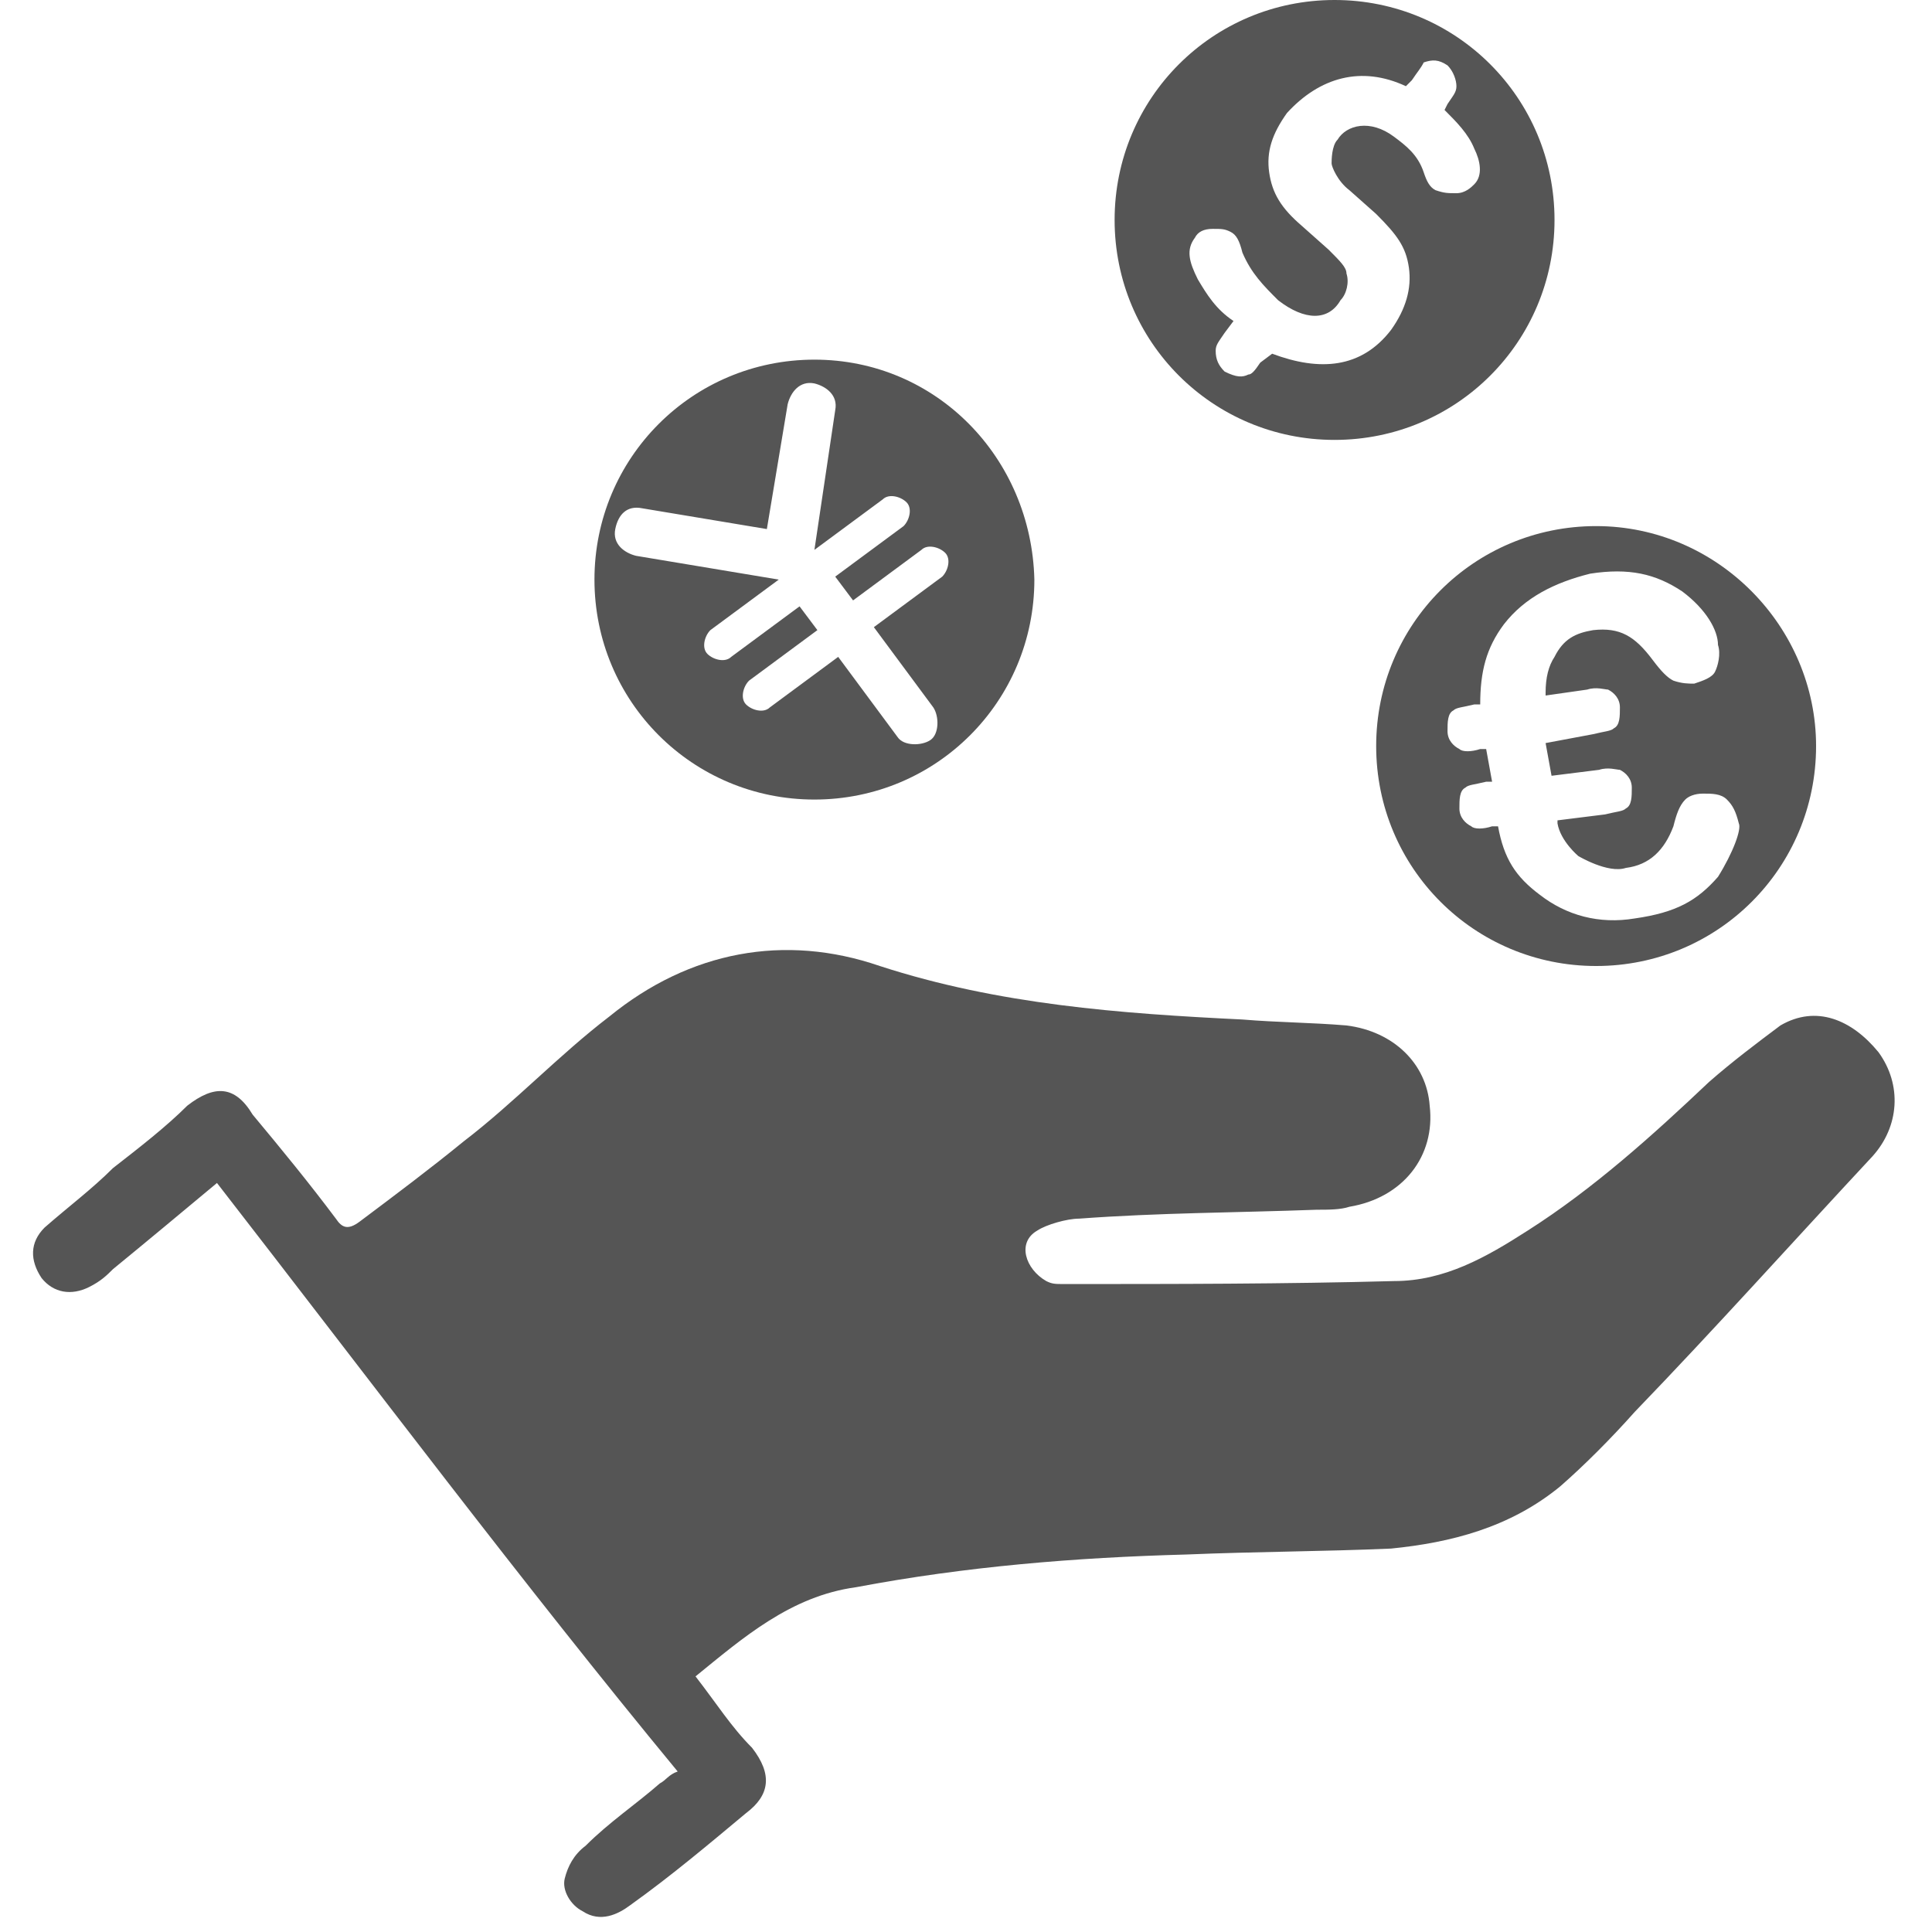 <?xml version="1.0" encoding="utf-8"?>
<!-- Generator: Adobe Illustrator 27.8.1, SVG Export Plug-In . SVG Version: 6.00 Build 0)  -->
<svg version="1.1" id="Calque_1" xmlns="http://www.w3.org/2000/svg" xmlns:xlink="http://www.w3.org/1999/xlink" x="0px" y="0px"
	 viewBox="0 0 65 65" style="enable-background:new 0 0 65 65;" xml:space="preserve">
<style type="text/css">
	.st0{clip-path:url(#SVGID_00000026138551975944226440000017717924419345548434_);fill:#555555;}
	.st1{fill:#555555;}
</style>
<g id="Ebene_3">
	<g>
		<g>
			<defs>
				<rect id="SVGID_1_" x="7.3" y="4.1" width="53.9" height="56.7"/>
			</defs>
			<clipPath id="SVGID_00000116957517403707137150000017206752483901455795_">
				<use xlink:href="#SVGID_1_"  style="overflow:visible;"/>
			</clipPath>
			<path style="clip-path:url(#SVGID_00000116957517403707137150000017206752483901455795_);fill:#555555;" d="M53.7,17.7
				c-4.1,0-7.4,3.3-7.4,7.4s3.3,7.4,7.4,7.4s7.4-3.3,7.4-7.4C61.1,21.1,57.8,17.7,53.7,17.7z M57.8,29.5c-0.7,0.8-1.4,1.2-2.8,1.4
				l0,0c-1.2,0.2-2.3-0.1-3.2-0.8c-0.8-0.6-1.2-1.2-1.4-2.3l0,0h-0.2c-0.3,0.1-0.6,0.1-0.7,0c-0.2-0.1-0.4-0.3-0.4-0.6
				c0-0.3,0-0.6,0.2-0.7c0.1-0.1,0.3-0.1,0.7-0.2h0.2l-0.2-1.1h-0.2c-0.3,0.1-0.6,0.1-0.7,0c-0.2-0.1-0.4-0.3-0.4-0.6
				c0-0.3,0-0.6,0.2-0.7c0.1-0.1,0.3-0.1,0.7-0.2h0.2l0,0c0-1.1,0.2-1.9,0.8-2.7c0.7-0.9,1.7-1.4,2.9-1.7c1.3-0.2,2.2,0,3.1,0.6
				c0.8,0.6,1.2,1.3,1.2,1.8c0.1,0.3,0,0.7-0.1,0.9c-0.1,0.2-0.4,0.3-0.7,0.4c-0.2,0-0.4,0-0.7-0.1c-0.2-0.1-0.4-0.3-0.7-0.7
				c-0.6-0.8-1.1-1.1-2-1c-0.6,0.1-1,0.3-1.3,0.9c-0.2,0.3-0.3,0.7-0.3,1.2v0.1l1.4-0.2c0.3-0.1,0.6,0,0.7,0
				c0.2,0.1,0.4,0.3,0.4,0.6c0,0.3,0,0.6-0.2,0.7c-0.1,0.1-0.3,0.1-0.7,0.2L52,25l0.2,1.1l1.6-0.2c0.3-0.1,0.6,0,0.7,0
				c0.2,0.1,0.4,0.3,0.4,0.6c0,0.3,0,0.6-0.2,0.7c-0.1,0.1-0.3,0.1-0.7,0.2l-1.6,0.2v0.1c0.1,0.6,0.7,1.1,0.7,1.1s1,0.6,1.6,0.4
				c0.8-0.1,1.3-0.6,1.6-1.4c0.1-0.4,0.2-0.7,0.4-0.9c0.1-0.1,0.3-0.2,0.6-0.2c0.3,0,0.6,0,0.8,0.2s0.3,0.4,0.4,0.8
				C58.6,27.9,58.3,28.7,57.8,29.5z"/>
		</g>
	</g>
	<path class="st1" d="M7.3,39.8c-1.2,1-2.4,2-3.5,2.9c-0.2,0.2-0.4,0.4-0.8,0.6c-0.6,0.3-1.2,0.2-1.6-0.3C1,42.4,1,41.8,1.5,41.3
		c0.8-0.7,1.6-1.3,2.3-2c0.9-0.7,1.8-1.4,2.5-2.1c0.9-0.7,1.6-0.7,2.2,0.3c1,1.2,1.9,2.3,2.8,3.5c0.2,0.3,0.4,0.4,0.8,0.1
		c1.2-0.9,2.4-1.8,3.5-2.7c1.7-1.3,3.2-2.9,4.9-4.2c2.7-2.2,5.9-2.8,9.1-1.7c4,1.3,8.1,1.6,12.2,1.8c1.2,0.1,2.3,0.1,3.5,0.2
		c1.6,0.2,2.7,1.3,2.8,2.7c0.2,1.7-0.9,3.1-2.7,3.4c-0.3,0.1-0.7,0.1-1.1,0.1c-2.7,0.1-5.3,0.1-8,0.3c-0.4,0-1.1,0.2-1.4,0.4
		c-0.7,0.4-0.4,1.3,0.3,1.7c0.2,0.1,0.3,0.1,0.6,0.1c3.7,0,7.4,0,11.1-0.1c1.7,0,3.1-0.8,4.5-1.7c2.2-1.4,4.2-3.2,6.1-5
		c0.8-0.7,1.6-1.3,2.4-1.9c1.2-0.7,2.4-0.2,3.3,0.9c0.8,1.1,0.7,2.5-0.2,3.5c-2.7,2.9-5.3,5.8-8,8.6c-0.8,0.9-1.7,1.8-2.5,2.5
		c-1.7,1.4-3.7,1.9-5.7,2.1c-2.3,0.1-4.5,0.1-6.9,0.2c-3.7,0.1-7.4,0.4-11.1,1.1c-2.2,0.3-3.8,1.7-5.4,3c0.7,0.9,1.2,1.7,1.9,2.4
		c0.7,0.9,0.6,1.6-0.2,2.2c-1.2,1-2.5,2.1-3.9,3.1c-0.4,0.3-1,0.6-1.6,0.2c-0.4-0.2-0.7-0.7-0.6-1.1s0.3-0.8,0.7-1.1
		c0.8-0.8,1.7-1.4,2.5-2.1c0.2-0.1,0.3-0.3,0.6-0.4C17.6,53.3,12.5,46.5,7.3,39.8z"/>
	<path class="st1" d="M27.4,12.1c-4.1,0-7.4,3.3-7.4,7.4s3.3,7.4,7.4,7.4s7.4-3.3,7.4-7.4C34.7,15.4,31.5,12.1,27.4,12.1z
		 M21.4,18.7c-0.4-0.1-0.8-0.4-0.7-0.9s0.4-0.8,0.9-0.7l4.2,0.7l0.7-4.2c0.1-0.4,0.4-0.8,0.9-0.7c0.4,0.1,0.8,0.4,0.7,0.9l-0.7,4.7
		l0,0l2.3-1.7c0.2-0.2,0.6-0.1,0.8,0.1s0.1,0.6-0.1,0.8l0,0l-2.3,1.7l0.6,0.8l2.3-1.7c0.2-0.2,0.6-0.1,0.8,0.1s0.1,0.6-0.1,0.8
		l-2.3,1.7l2,2.7c0.2,0.3,0.2,0.9-0.1,1.1c-0.3,0.2-0.9,0.2-1.1-0.1l-2-2.7l-2.3,1.7c-0.2,0.2-0.6,0.1-0.8-0.1s-0.1-0.6,0.1-0.8
		l2.3-1.7l-0.6-0.8l-2.3,1.7c-0.2,0.2-0.6,0.1-0.8-0.1s-0.1-0.6,0.1-0.8l2.3-1.7"/>
	<path class="st1" d="M44.9,0c-4.1,0-7.4,3.3-7.4,7.4s3.3,7.4,7.4,7.4s7.4-3.3,7.4-7.4S49,0,44.9,0z M49.6,6.2
		c-0.1,0.1-0.3,0.3-0.6,0.3s-0.4,0-0.7-0.1c-0.2-0.1-0.3-0.3-0.4-0.6c-0.2-0.6-0.6-0.9-1-1.2c-0.8-0.6-1.6-0.4-1.9,0.1
		c-0.2,0.2-0.2,0.7-0.2,0.8s0.2,0.6,0.6,0.9l0.9,0.8c0.7,0.7,1,1.1,1.1,1.8c0.1,0.7-0.1,1.4-0.6,2.1c-1,1.3-2.4,1.4-4,0.8l-0.4,0.3
		c-0.2,0.3-0.3,0.4-0.4,0.4c-0.2,0.1-0.4,0.1-0.8-0.1c-0.2-0.2-0.3-0.4-0.3-0.7c0-0.2,0.1-0.3,0.3-0.6l0.3-0.4
		c-0.6-0.4-0.9-0.9-1.2-1.4c-0.3-0.6-0.4-1-0.1-1.4c0.1-0.2,0.3-0.3,0.6-0.3s0.4,0,0.6,0.1c0.2,0.1,0.3,0.3,0.4,0.7l0,0
		c0.3,0.7,0.7,1.1,1.2,1.6c0.9,0.7,1.7,0.7,2.1,0c0.2-0.2,0.3-0.6,0.2-0.9c0-0.2-0.2-0.4-0.6-0.8l-0.9-0.8c-0.7-0.6-1-1.1-1.1-1.8
		s0.1-1.3,0.6-2c1.1-1.2,2.5-1.6,4-0.9l0.2-0.2c0.2-0.3,0.3-0.4,0.4-0.6C48.2,2,48.4,2,48.7,2.2C48.9,2.4,49,2.7,49,2.9
		s-0.1,0.3-0.3,0.6l-0.1,0.2c0.4,0.4,0.8,0.8,1,1.3C49.8,5.4,49.9,5.9,49.6,6.2z"/>
</g>
</svg>
